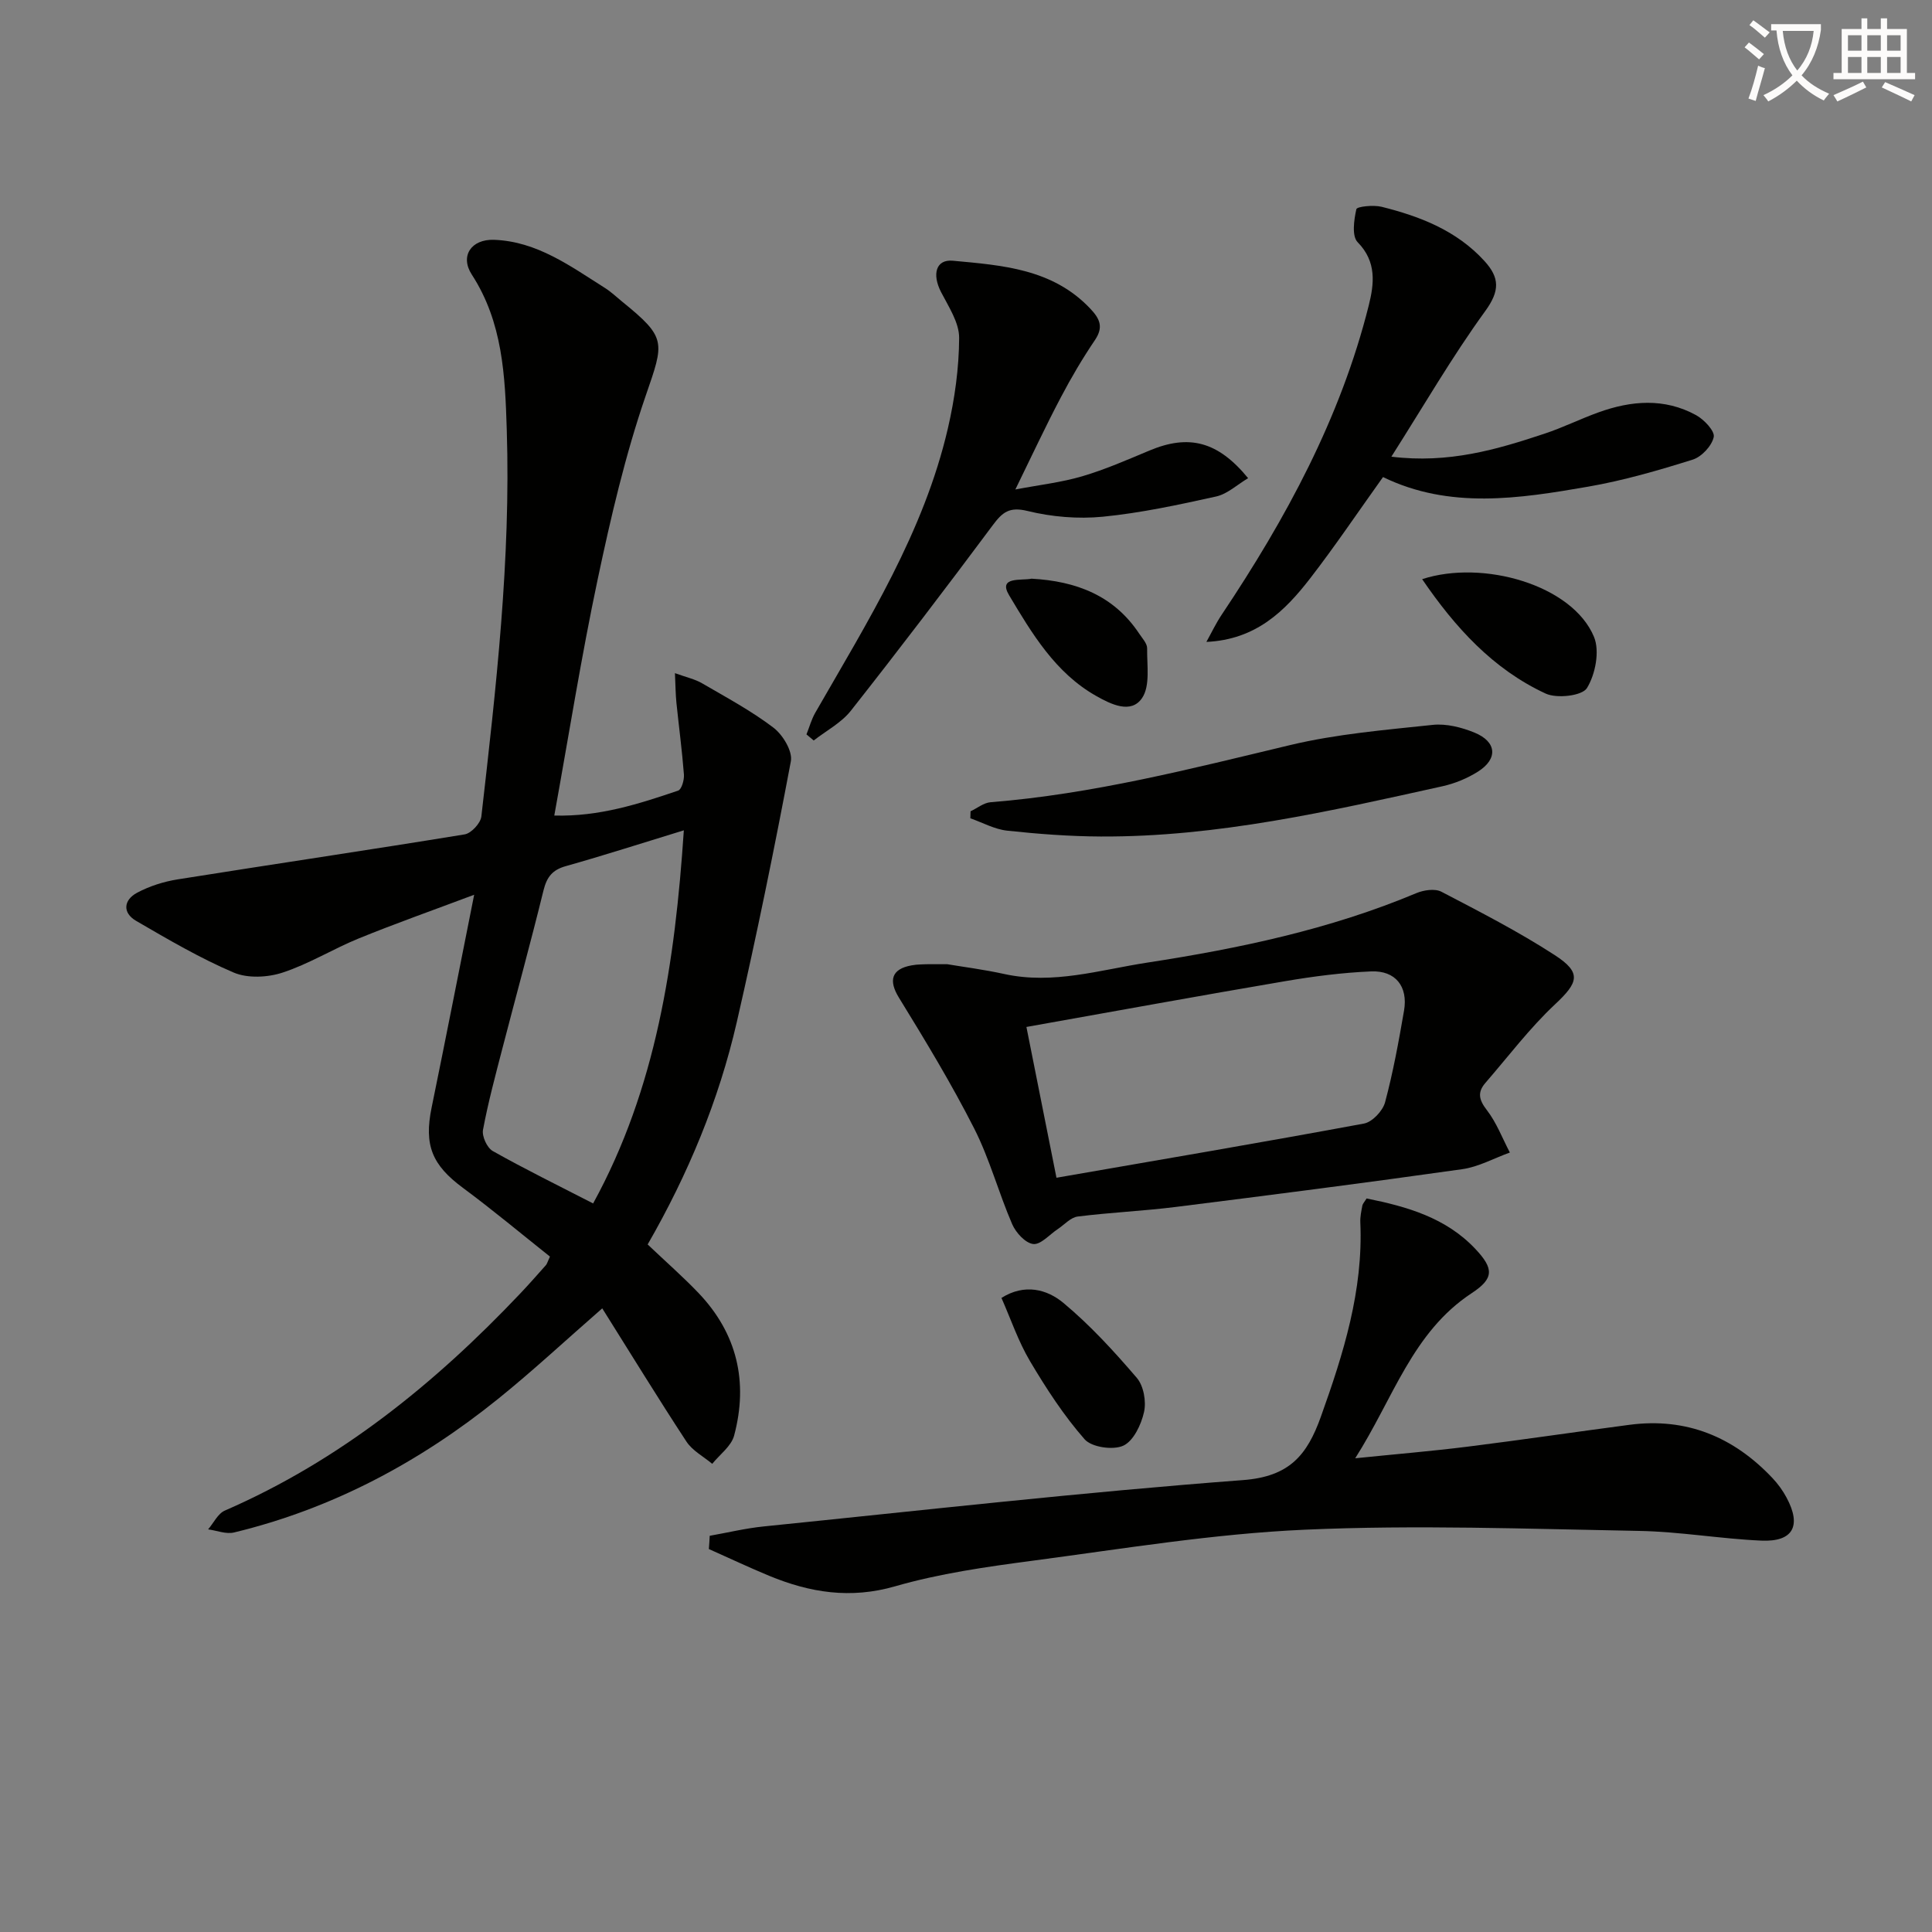 <svg enable-background="new 0 0 400 400" viewBox="0 0 400 400" xmlns="http://www.w3.org/2000/svg"><rect x="0" y="0" width="400" height="400" fill="#808080" stroke="none"/><path d="m362.1 8.8c1.1.8 2.1 1.6 3.1 2.4l-1 1.1c-1.3-1.1-2.3-2-3-2.5zm1.9 4.8c.5.2.9.4 1.4.5-.6 2.3-1.3 4.5-1.9 6.8l-1.5-.5c.8-2.1 1.4-4.3 2-6.8zm-1-9.4c1.3.9 2.4 1.8 3.4 2.5l-1 1.1c-1.4-1.2-2.4-2.1-3.2-2.6zm3.7 2.2v-1.4h10.3v1.2c-.5 3.6-1.8 6.8-4 9.4 1.5 1.6 3.4 2.8 5.7 3.8-.3.4-.7.8-1.1 1.4-2.3-1.1-4.1-2.5-5.6-4.1-1.6 1.6-3.6 3.1-5.9 4.3-.3-.5-.7-.9-1-1.3 2.4-1.1 4.4-2.5 6-4.1-1.9-2.5-3-5.6-3.3-9.3h-1.1zm8.8 0h-6.4c.3 3.3 1.3 6 3 8.2 2-2.3 3.1-5.1 3.4-8.2z" fill="#fcfbfa"/><path d="m385.3 3.8h1.3v2.2h2.8v-2.2h1.3v2.2h4.1v9.1h1.7v1.3h-16.9v-1.3h1.7v-9.1h4.1v-2.2zm.4 13.1.7 1.2c-1.8.9-3.8 1.9-6 2.9-.2-.4-.5-.8-.8-1.3 2.3-1 4.3-1.9 6.1-2.8zm-3.1-6.4h2.8v-3.2h-2.8zm0 4.6h2.8v-3.3h-2.8zm4-4.6h2.8v-3.2h-2.8zm0 4.6h2.8v-3.3h-2.8zm3.7 1.9c2.1.9 4.1 1.8 6.1 2.7l-.7 1.3c-2.2-1.1-4.2-2-6.1-2.9zm3.2-9.7h-2.8v3.2h2.8zm-2.8 7.8h2.8v-3.3h-2.8z" fill="#fcfbfa"/><g fill="#010100"><path d="m134.09 257.65c3.82 3.63 7.33 6.7 10.54 10.06 8.01 8.41 10.32 18.44 7.36 29.52-.59 2.19-2.97 3.91-4.53 5.84-1.8-1.51-4.09-2.71-5.33-4.59-5.91-9.01-11.53-18.2-17.44-27.6-7.6 6.63-14.37 12.94-21.55 18.73-16.24 13.09-34.3 22.75-54.68 27.67-1.64.4-3.57-.4-5.37-.64 1.14-1.33 2.02-3.27 3.46-3.89 23.79-10.35 43.45-26.25 61.12-44.9 1.83-1.93 3.59-3.93 5.36-5.92.21-.23.29-.59.83-1.77-5.87-4.66-11.81-9.63-18.02-14.23-6.39-4.73-8.08-8.82-6.48-16.61 2.96-14.43 5.78-28.89 8.81-44.07-8.51 3.2-16.25 5.93-23.84 9.02-5.35 2.18-10.35 5.3-15.81 7.09-3.09 1.02-7.23 1.23-10.13 0-6.99-2.98-13.61-6.87-20.2-10.7-2.89-1.68-2.6-4.34.2-5.83 2.56-1.37 5.5-2.3 8.37-2.76 19.81-3.16 39.65-6.08 59.44-9.32 1.36-.22 3.3-2.31 3.46-3.71 3.04-26.6 6.11-53.21 5.26-80.07-.35-11.16-.82-22.23-7.24-32.12-2.49-3.84-.12-7.36 4.6-7.2 8.91.32 15.85 5.48 23 9.99 1.26.8 2.35 1.85 3.52 2.8 9.29 7.54 8.73 8.33 4.88 19.51-4.24 12.34-7.22 25.17-9.93 37.96-3.4 16.04-5.97 32.26-8.99 48.94 9.36.25 17.53-2.42 25.64-5.16.72-.24 1.28-2.21 1.2-3.32-.38-4.95-1.04-9.88-1.55-14.83-.18-1.75-.19-3.52-.31-6.17 2.4.87 4.15 1.24 5.62 2.1 5.02 2.92 10.18 5.69 14.78 9.19 1.93 1.47 3.99 4.87 3.6 6.95-3.4 18.06-7.08 36.07-11.19 53.98-3.73 16.25-10.11 31.55-18.46 46.06zm7.49-85.74c-8.63 2.64-16.5 5.18-24.46 7.42-2.78.78-3.91 2.27-4.59 5-2.69 10.94-5.68 21.81-8.51 32.72-1.45 5.6-2.96 11.19-4.02 16.87-.25 1.34.84 3.72 2.02 4.39 6.63 3.74 13.48 7.09 20.78 10.85 13.07-23.85 16.95-49.87 18.78-77.25z"/><path d="m146.94 317.97c3.73-.66 7.44-1.56 11.2-1.94 33.05-3.35 66.07-7.1 99.18-9.59 9.66-.72 13.3-5.17 16.15-13.12 4.68-13.07 8.79-26.14 8.17-40.24-.05-1.15.2-2.32.42-3.46.09-.44.47-.82.88-1.49 8.36 1.68 16.43 3.97 22.54 10.47 3.82 4.06 3.85 6.09-.76 9.12-12.34 8.11-16.24 21.82-24.14 34.2 8.53-.87 15.91-1.48 23.24-2.4 11.2-1.4 22.37-3.06 33.56-4.53 11.8-1.55 21.57 2.52 29.61 11.05 1.13 1.2 2.13 2.58 2.9 4.03 3.14 5.84 1.35 9.19-5.21 8.9-8.45-.37-16.87-1.86-25.32-2.01-23.09-.42-46.22-1.28-69.26-.25-18.86.84-37.63 3.95-56.39 6.43-9.53 1.26-19.16 2.63-28.36 5.28-9.27 2.68-17.66 1.32-26.11-2.17-4.2-1.74-8.32-3.69-12.48-5.54.08-.9.13-1.82.18-2.74z"/><path d="m196.12 199.63c3.06.52 7.5 1.08 11.86 2.04 10.09 2.2 19.75-.86 29.48-2.36 19.05-2.93 37.88-6.88 55.79-14.4 1.53-.64 3.84-.98 5.17-.29 7.94 4.14 15.95 8.25 23.45 13.11 5.67 3.67 4.92 5.68.07 10.22-5.26 4.93-9.66 10.78-14.41 16.26-1.69 1.95-1.33 3.51.31 5.63 2.01 2.6 3.21 5.83 4.76 8.78-3.29 1.18-6.49 2.98-9.88 3.45-19.72 2.79-39.48 5.33-59.25 7.81-6.76.85-13.58 1.14-20.34 1.99-1.46.18-2.76 1.69-4.13 2.6-1.7 1.12-3.53 3.27-5.08 3.09-1.63-.19-3.6-2.35-4.36-4.11-2.82-6.53-4.67-13.53-7.88-19.84-4.71-9.27-10.12-18.2-15.57-27.06-2.17-3.53-1.58-5.93 2.62-6.68.65-.12 1.32-.19 1.99-.2 1.33-.07 2.66-.04 5.4-.04zm22.61 44.21c21.54-3.74 42.63-7.32 63.67-11.22 1.71-.32 3.88-2.61 4.36-4.39 1.67-6.23 2.83-12.61 3.93-18.98.86-5-1.76-8.35-6.82-8.13-5.95.25-11.91 1.02-17.79 2.02-17.64 3-35.24 6.22-53.57 9.48 2.07 10.38 4.06 20.39 6.22 31.22z"/><path d="m249.77 132.9c1.05-1.89 1.98-3.86 3.18-5.65 13.28-19.86 24.59-40.67 30.44-64.03 1.1-4.41 1.69-9.02-2.3-13.07-1.24-1.26-.77-4.63-.27-6.84.13-.56 3.53-.91 5.21-.5 7.98 1.99 15.54 4.91 21.3 11.22 3.17 3.47 3.22 6.18.17 10.38-6.86 9.45-12.74 19.62-19.43 30.14 11.87 1.46 21.84-1.48 31.73-4.77 3.77-1.25 7.37-3.04 11.11-4.39 6.8-2.46 13.69-3.04 20.26.57 1.65.91 3.9 3.29 3.64 4.52-.39 1.83-2.5 4.1-4.35 4.68-7.11 2.23-14.33 4.33-21.66 5.6-14.29 2.48-28.69 4.71-42.46-1.99-5.23 7.31-9.94 14.32-15.09 20.98-5.23 6.76-11.21 12.68-21.48 13.15z"/><path d="m210.22 101.34c4.99-.95 9.52-1.46 13.84-2.73 4.75-1.4 9.33-3.41 13.92-5.33 8.15-3.41 14.14-1.95 20.43 5.72-2.26 1.34-4.28 3.27-6.61 3.79-7.76 1.72-15.58 3.41-23.47 4.19-5.14.5-10.59.04-15.6-1.19-3.76-.92-5.19.26-7.19 2.95-9.63 12.92-19.4 25.75-29.38 38.41-1.98 2.51-5.09 4.13-7.69 6.16-.5-.42-1-.84-1.5-1.26.6-1.5 1.03-3.1 1.82-4.48 10.83-18.87 22.49-37.38 27.47-58.93 1.41-6.09 2.29-12.44 2.32-18.67.02-3.17-2.18-6.47-3.75-9.51-1.9-3.7-1.05-6.81 2.45-6.48 10.24.95 20.66 1.67 28.45 9.92 1.97 2.08 2.79 3.8.97 6.5-2.57 3.8-4.92 7.78-7.05 11.84-3.14 5.94-5.98 12.05-9.43 19.1z"/><path d="m200.94 167.97c1.39-.65 2.73-1.77 4.16-1.88 21.11-1.68 41.51-6.93 62.01-11.83 9.63-2.3 19.63-3.13 29.51-4.18 2.81-.3 5.98.5 8.66 1.6 4.63 1.9 4.89 5.44.71 8.08-2.2 1.39-4.77 2.45-7.32 3.02-23.34 5.17-46.67 10.53-70.77 10.41-6.46-.03-12.95-.52-19.37-1.21-2.61-.28-5.09-1.67-7.63-2.56.01-.49.03-.97.04-1.45z"/><path d="m294.44 119.91c12.58-4.11 31.12 1.2 35.58 11.95 1.22 2.95.29 7.75-1.46 10.6-.99 1.61-6.21 2.21-8.54 1.14-10.93-5.06-18.76-13.71-25.58-23.69z"/><path d="m207.34 268.72c4.82-3.04 9.46-1.77 12.82 1.03 5.55 4.62 10.5 10.03 15.21 15.53 1.41 1.65 1.98 4.88 1.49 7.06-.58 2.61-2.19 6.02-4.31 6.98s-6.54.32-7.99-1.33c-4.32-4.92-7.95-10.52-11.31-16.18-2.43-4.1-3.97-8.7-5.91-13.09z"/><path d="m213.58 119.81c9.22.51 17.02 3.46 22.28 11.38.64.97 1.65 2.03 1.64 3.03-.05 3.5.67 7.78-1.05 10.31-2.28 3.35-6.43 1.29-9.48-.43-8.47-4.77-13.34-12.98-18.05-20.87-2.35-3.93 2.55-2.98 4.66-3.42z"/></g></svg>